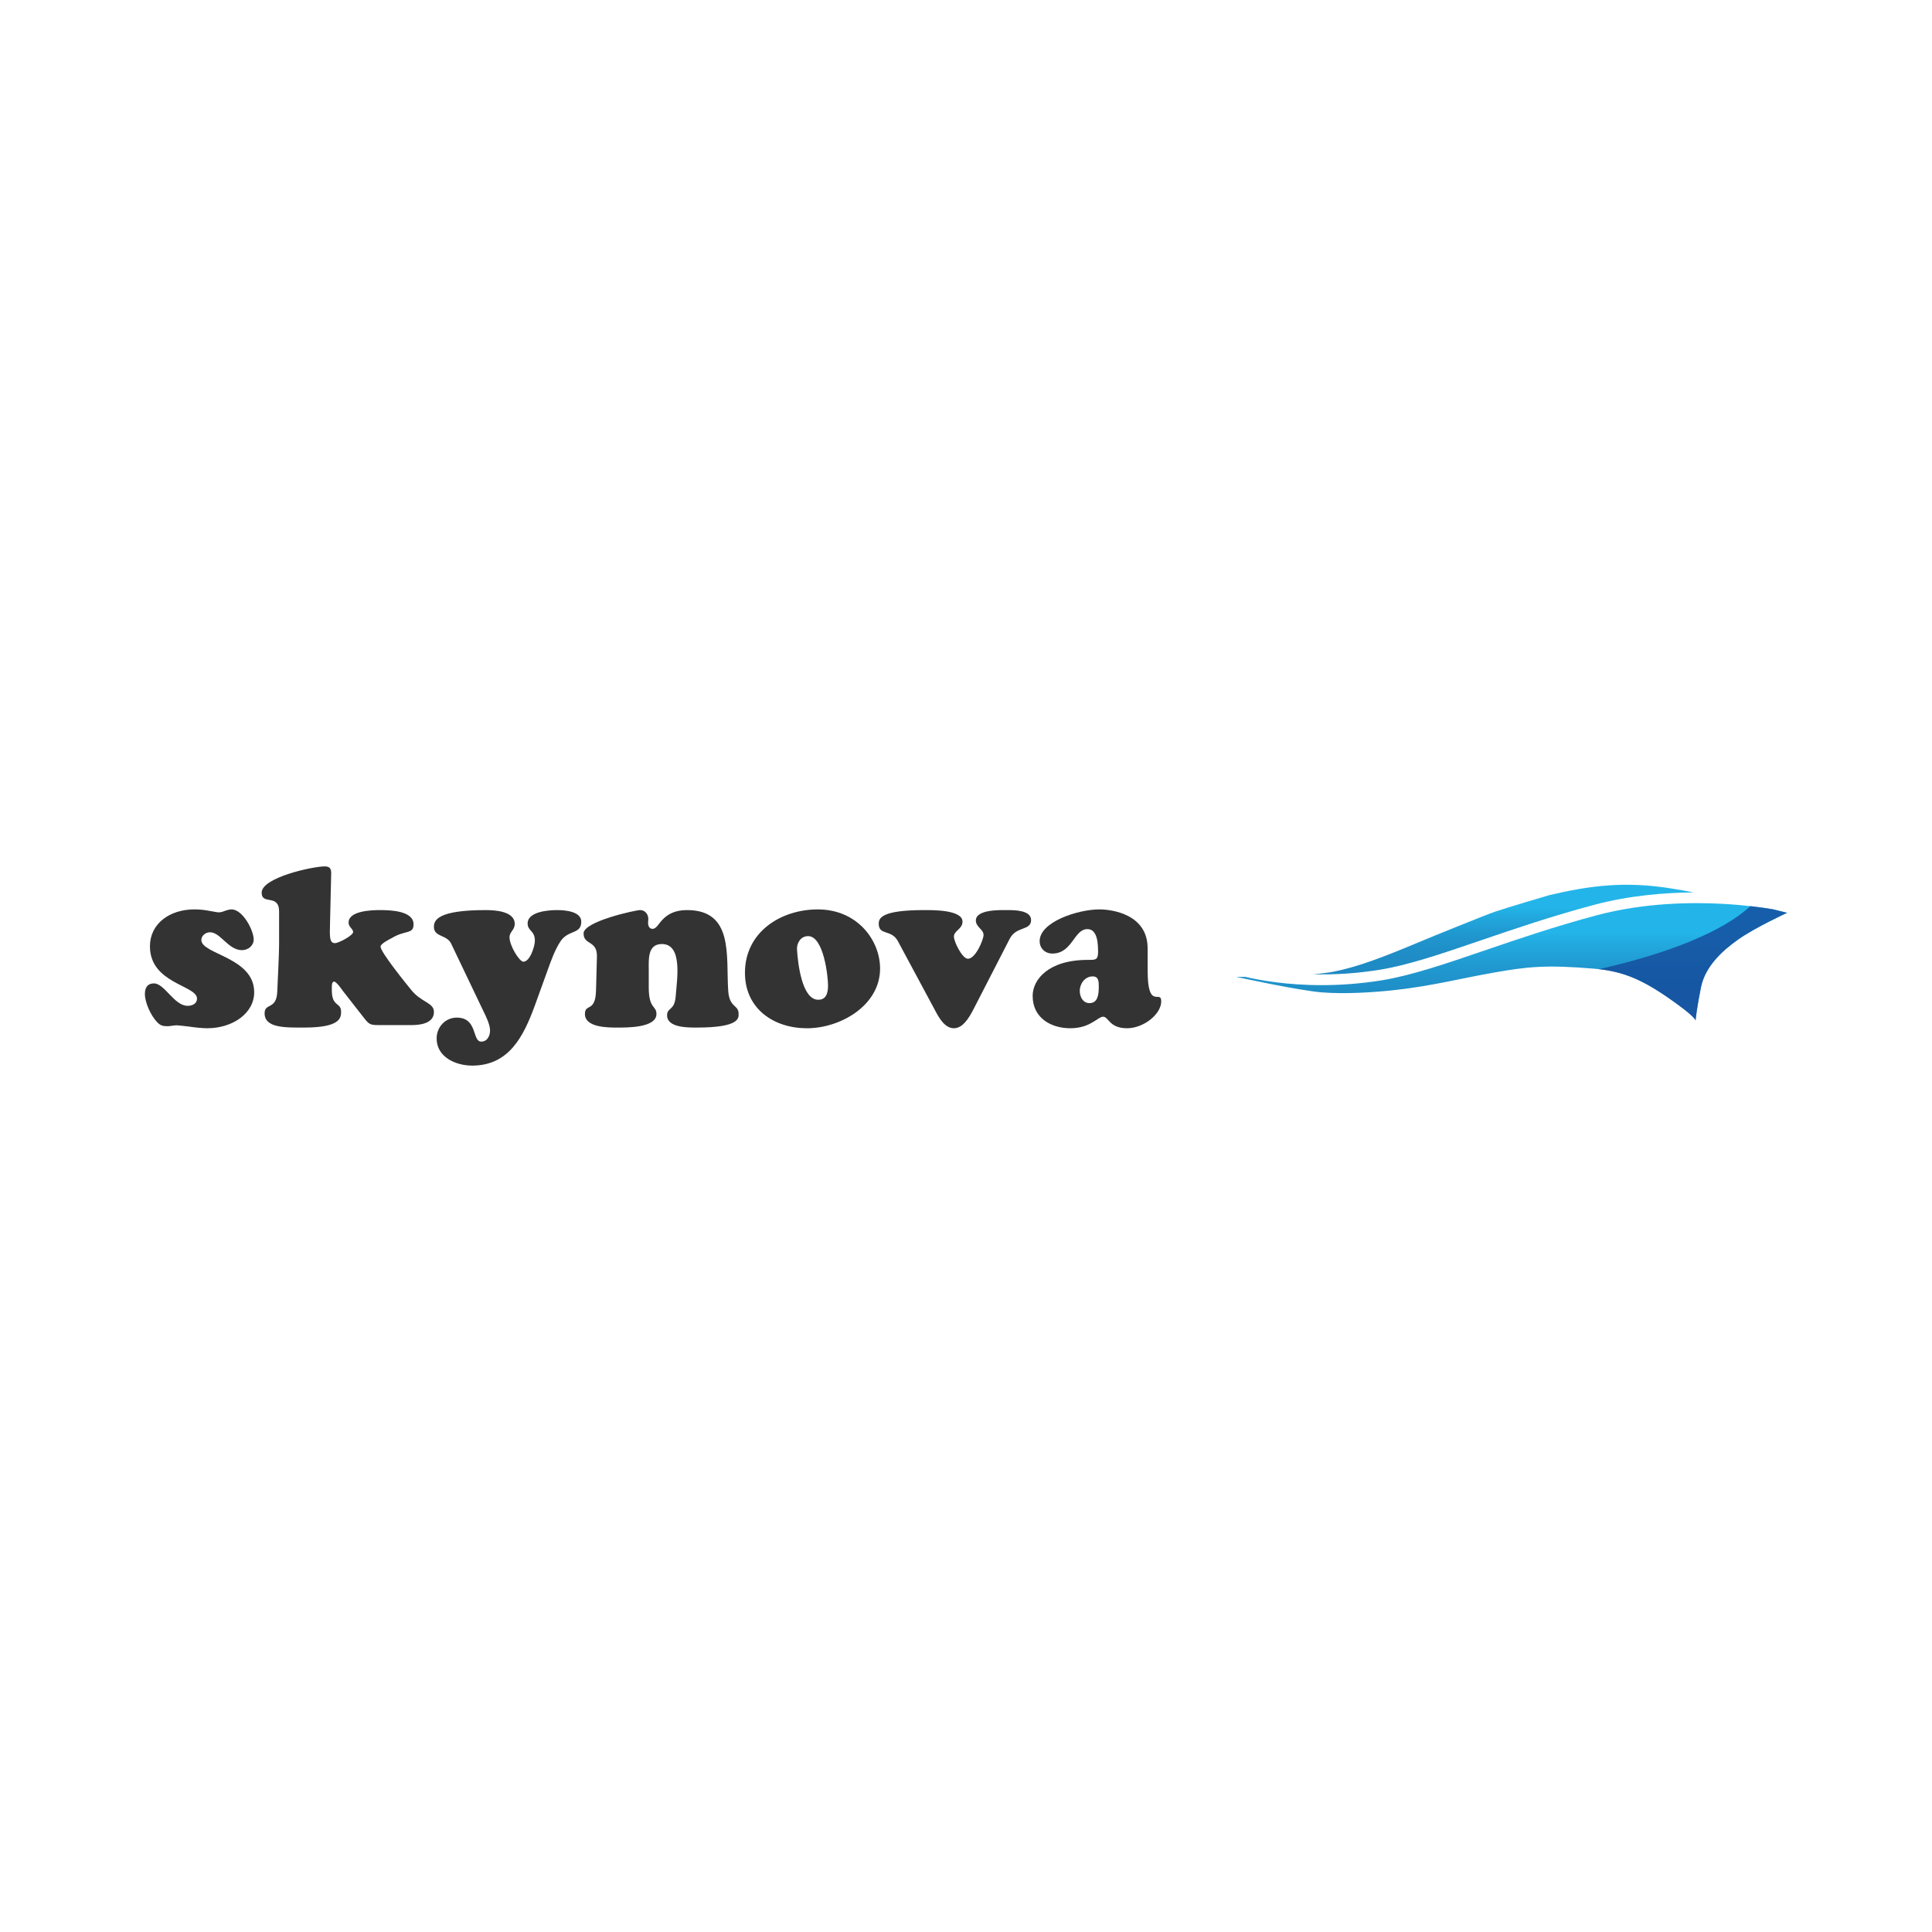 <?xml version="1.0" encoding="utf-8"?>
<!-- Generator: Adobe Illustrator 17.0.0, SVG Export Plug-In . SVG Version: 6.00 Build 0)  -->
<!DOCTYPE svg PUBLIC "-//W3C//DTD SVG 1.1//EN" "http://www.w3.org/Graphics/SVG/1.1/DTD/svg11.dtd">
<svg version="1.1" id="Layer_1" xmlns="http://www.w3.org/2000/svg" xmlns:xlink="http://www.w3.org/1999/xlink" x="0px" y="0px"
	 width="200px" height="200px" viewBox="0 0 200 200" enable-background="new 0 0 200 200" xml:space="preserve">

<g>
	<g>
		<g>
			
				<linearGradient id="SVGID_1_" gradientUnits="userSpaceOnUse" x1="-38.363" y1="-402.411" x2="-38.363" y2="-393.131" gradientTransform="matrix(1 0 0 1 194 494)">
				<stop  offset="0.106" style="stop-color:#23B5E9"/>
				<stop  offset="0.243" style="stop-color:#23B5E9"/>
				<stop  offset="0.33" style="stop-color:#22ABE0"/>
				<stop  offset="0.544" style="stop-color:#2098D0"/>
				<stop  offset="0.765" style="stop-color:#1F8DC6"/>
				<stop  offset="1" style="stop-color:#1F89C3"/>
			</linearGradient>
			<path fill="url(#SVGID_1_)" d="M142.904,100.376c2.944-0.483,6.389-1.661,10.379-3.026c3.424-1.17,7.304-2.497,11.686-3.667
				c3.674-0.981,7.354-1.282,10.38-1.3c-0.72-0.135-1.456-0.264-2.195-0.386c-4.915-0.812-8.57-0.318-12.761,0.666
				c0,0-4.495,1.319-5.658,1.725c-1.163,0.407-6.301,2.493-8.107,3.251c-3.687,1.544-6.118,2.449-8.507,2.933
				c-0.586,0.118-1.35,0.211-2.197,0.285C137.976,100.91,140.338,100.798,142.904,100.376z"/>
			
				<linearGradient id="SVGID_2_" gradientUnits="userSpaceOnUse" x1="-37.511" y1="-400.507" x2="-37.511" y2="-388.349" gradientTransform="matrix(1 0 0 1 194 494)">
				<stop  offset="0.106" style="stop-color:#23B5E9"/>
				<stop  offset="0.243" style="stop-color:#23B5E9"/>
				<stop  offset="0.33" style="stop-color:#22ABE0"/>
				<stop  offset="0.544" style="stop-color:#2098D0"/>
				<stop  offset="0.765" style="stop-color:#1F8DC6"/>
				<stop  offset="1" style="stop-color:#1F89C3"/>
			</linearGradient>
			<path fill="url(#SVGID_2_)" d="M183.506,94.124c-1.02-0.171-2.831-0.428-5.107-0.555c-3.279-0.183-8.219-0.127-13.129,1.185
				c-4.346,1.162-8.207,2.481-11.613,3.646c-4.038,1.38-7.525,2.573-10.564,3.072c-2.291,0.375-4.417,0.51-6.281,0.51
				c-1.877,0-3.49-0.136-4.738-0.296c-1.333-0.171-2.399-0.384-3.146-0.561c-0.59,0.005-0.95,0.002-0.95,0.002
				s6.489,1.42,8.883,1.606c2.396,0.185,5.322,0.003,7.562-0.246c3.906-0.439,6.652-1.173,10.145-1.792
				c3.492-0.616,5.434-0.847,10.522-0.411c2.704,0.232,4.663,0.967,7.607,3.006c2.712,1.877,2.825,2.302,2.826,2.36
				c0.009-0.099,0.139-1.375,0.556-3.431c0.433-2.141,2.139-3.75,3.852-4.961c1.713-1.214,5.07-2.765,5.07-2.765
				S184.446,94.351,183.506,94.124z"/>
		</g>
		<path opacity="0.8" fill="#15499A" enable-background="new    " d="M183.506,94.124c-0.552-0.093-1.343-0.21-2.308-0.319
			c-2.846,2.618-8.397,4.884-15.695,6.526c2.491,0.272,4.405,1.028,7.194,2.958c2.712,1.877,2.825,2.303,2.826,2.361
			c0.009-0.099,0.139-1.375,0.556-3.43c0.433-2.142,2.139-3.75,3.852-4.962c1.713-1.214,5.07-2.765,5.07-2.765
			S184.446,94.351,183.506,94.124z"/>
	</g>
	<g>
		<path fill="#333333" d="M21.614,94.282c0.447,0.07,0.845,0.164,1.019,0.164c0.248,0,0.447-0.07,0.672-0.164
			c0.224-0.07,0.448-0.141,0.671-0.141c1.144,0,2.287,2.156,2.287,3.117c0,0.632-0.571,1.101-1.218,1.101
			c-1.417,0-2.213-1.851-3.307-1.851c-0.448,0-0.895,0.351-0.895,0.796c0,1.5,5.471,1.781,5.471,5.413
			c0,2.202-2.263,3.726-4.849,3.726c-0.497,0-1.218-0.07-1.84-0.164c-0.622-0.07-1.169-0.14-1.318-0.14
			c-0.174,0-0.323,0.023-0.497,0.047c-0.15,0.024-0.299,0.047-0.473,0.047c-0.497,0-0.746-0.07-1.095-0.445
			c-0.621-0.656-1.242-1.992-1.242-2.883c0-0.609,0.224-1.102,0.945-1.102c1.094,0,2.088,2.321,3.48,2.321
			c0.498,0,0.97-0.235,0.97-0.75c0-1.383-4.873-1.546-4.873-5.413c0-2.343,2.039-3.82,4.6-3.82
			C20.619,94.142,21.141,94.188,21.614,94.282z"/>
		<path fill="#333333" d="M35.475,102.554c-0.093-0.14-0.656-0.938-0.89-0.938c-0.258,0-0.234,0.516-0.234,0.656
			c-0.07,2.086,0.96,1.383,0.96,2.485c0,0.656-0.164,1.616-3.819,1.616c-1.922,0-4.1,0.07-4.1-1.476
			c0-1.125,1.242-0.305,1.312-2.273c0.07-1.64,0.188-3.866,0.188-4.898v-3.351c0-1.898-1.805-0.633-1.805-1.968
			c0-1.57,5.296-2.718,6.538-2.718c0.632,0,0.68,0.375,0.656,0.891l-0.117,4.968c-0.047,1.5-0.047,2.086,0.516,2.086
			c0.375,0,1.875-0.797,1.875-1.148c0-0.328-0.469-0.515-0.469-0.984c0-1.219,2.39-1.289,3.211-1.289
			c0.96,0,3.514,0.023,3.514,1.476c0,1.055-0.867,0.563-2.272,1.43c-0.234,0.117-1.148,0.586-1.148,0.867
			c0,0.586,2.742,3.96,3.186,4.5c1.055,1.312,2.343,1.288,2.343,2.273c0,0.726-0.539,1.359-2.343,1.359h-3.304
			c-0.938,0-1.054-0.047-1.617-0.773L35.475,102.554z"/>
		<path fill="#333333" d="M55.347,104.147c-1.148,3.117-2.648,6.164-6.468,6.164c-1.687,0-3.678-0.867-3.678-2.812
			c0-1.172,0.89-2.156,2.086-2.156c2.179,0,1.57,2.484,2.53,2.484c0.633,0,0.914-0.609,0.914-1.149c0-0.656-0.468-1.546-0.75-2.132
			L46.7,97.68c-0.445-0.938-1.781-0.656-1.781-1.734c0-0.703,0.422-1.734,5.366-1.734c0.89,0,2.999,0.093,2.999,1.429
			c0,0.633-0.539,0.82-0.539,1.383c0,0.891,1.031,2.531,1.43,2.531c0.703,0,1.195-1.617,1.195-2.179c0-1.055-0.75-0.984-0.75-1.781
			c0-1.242,2.202-1.383,3.046-1.383c0.773,0,2.507,0.117,2.507,1.195c0,1.383-1.406,0.773-2.226,2.156
			c-0.516,0.82-0.891,1.851-1.219,2.766L55.347,104.147z"/>
		<path fill="#333333" d="M67.158,102.203c0,2.272,0.797,1.874,0.797,2.765c0,1.452-3.117,1.406-4.077,1.406
			c-0.938,0-3.327,0-3.327-1.406c0-1.124,1.078-0.117,1.148-2.414l0.094-3.515c0.047-1.734-1.383-1.172-1.383-2.414
			c0-1.242,5.389-2.414,5.858-2.414c0.516,0,0.844,0.445,0.844,0.914c0,0.14-0.024,0.281-0.024,0.422
			c0,0.281,0.117,0.609,0.468,0.609c0.375,0,0.586-0.492,1.055-0.984c0.468-0.469,1.172-0.961,2.507-0.961
			c4.85,0,4.03,4.757,4.264,8.319c0.117,1.851,1.079,1.43,1.079,2.437c0,0.421,0.093,1.406-4.312,1.406
			c-0.844,0-3.093,0.047-3.093-1.266c0-0.844,0.773-0.445,0.891-1.968c0.117-1.664,0.773-5.413-1.43-5.413
			c-1.5,0-1.359,1.617-1.359,2.672L67.158,102.203L67.158,102.203z"/>
		<path fill="#333333" d="M77.117,100.703c0-4.194,3.679-6.561,7.545-6.561c4.101,0,6.444,3.21,6.444,6.117
			c0,3.842-4.124,6.186-7.569,6.186C80.069,106.444,77.117,104.405,77.117,100.703z M83.654,96.907
			c-0.773,0-1.195,0.727-1.148,1.406c0.094,1.476,0.516,5.085,2.133,5.178c0.89,0.047,1.078-0.703,1.078-1.452
			C85.717,100.984,85.248,96.907,83.654,96.907z"/>
		<path fill="#333333" d="M92.959,97.446c-0.68-1.289-1.992-0.562-1.992-1.828c0-0.586,0.304-1.406,4.71-1.406
			c0.821,0,3.961-0.047,3.961,1.195c0,0.773-0.89,0.938-0.89,1.547c0,0.539,0.867,2.296,1.452,2.296c0.797,0,1.617-1.992,1.617-2.46
			c0-0.586-0.797-0.82-0.797-1.5c0-1.172,2.578-1.078,3.281-1.078c0.68,0,2.437,0,2.437,1.031c0,1.125-1.523,0.609-2.203,1.922
			l-3.843,7.475c-0.773,1.476-1.406,1.804-1.944,1.804c-0.914,0-1.5-1.008-1.875-1.711L92.959,97.446z"/>
		<path fill="#333333" d="M118.805,100.515c0,4.125,1.406,1.874,1.406,3.141c0,1.335-1.828,2.788-3.538,2.788
			c-1.851,0-1.898-1.195-2.484-1.195c-0.281,0-0.586,0.305-1.102,0.586c-0.516,0.305-1.219,0.609-2.297,0.609
			c-1.944,0-3.89-1.031-3.89-3.351c0-1.663,1.594-3.726,5.717-3.726c0.727,0,1.055,0.047,1.055-0.797c0-0.773-0.024-2.39-1.102-2.39
			c-1.406,0-1.546,2.531-3.632,2.531c-0.75,0-1.313-0.539-1.313-1.289c0-1.992,3.961-3.281,6.186-3.281
			c1.336,0,4.991,0.516,4.991,4.031L118.805,100.515L118.805,100.515z M111.776,102.577c0,0.609,0.328,1.266,1.007,1.266
			c0.891,0,0.961-0.961,0.961-1.664c0-0.516,0.024-1.102-0.632-1.102C112.314,101.077,111.776,101.828,111.776,102.577z"/>
	</g>
</g>
</svg>
